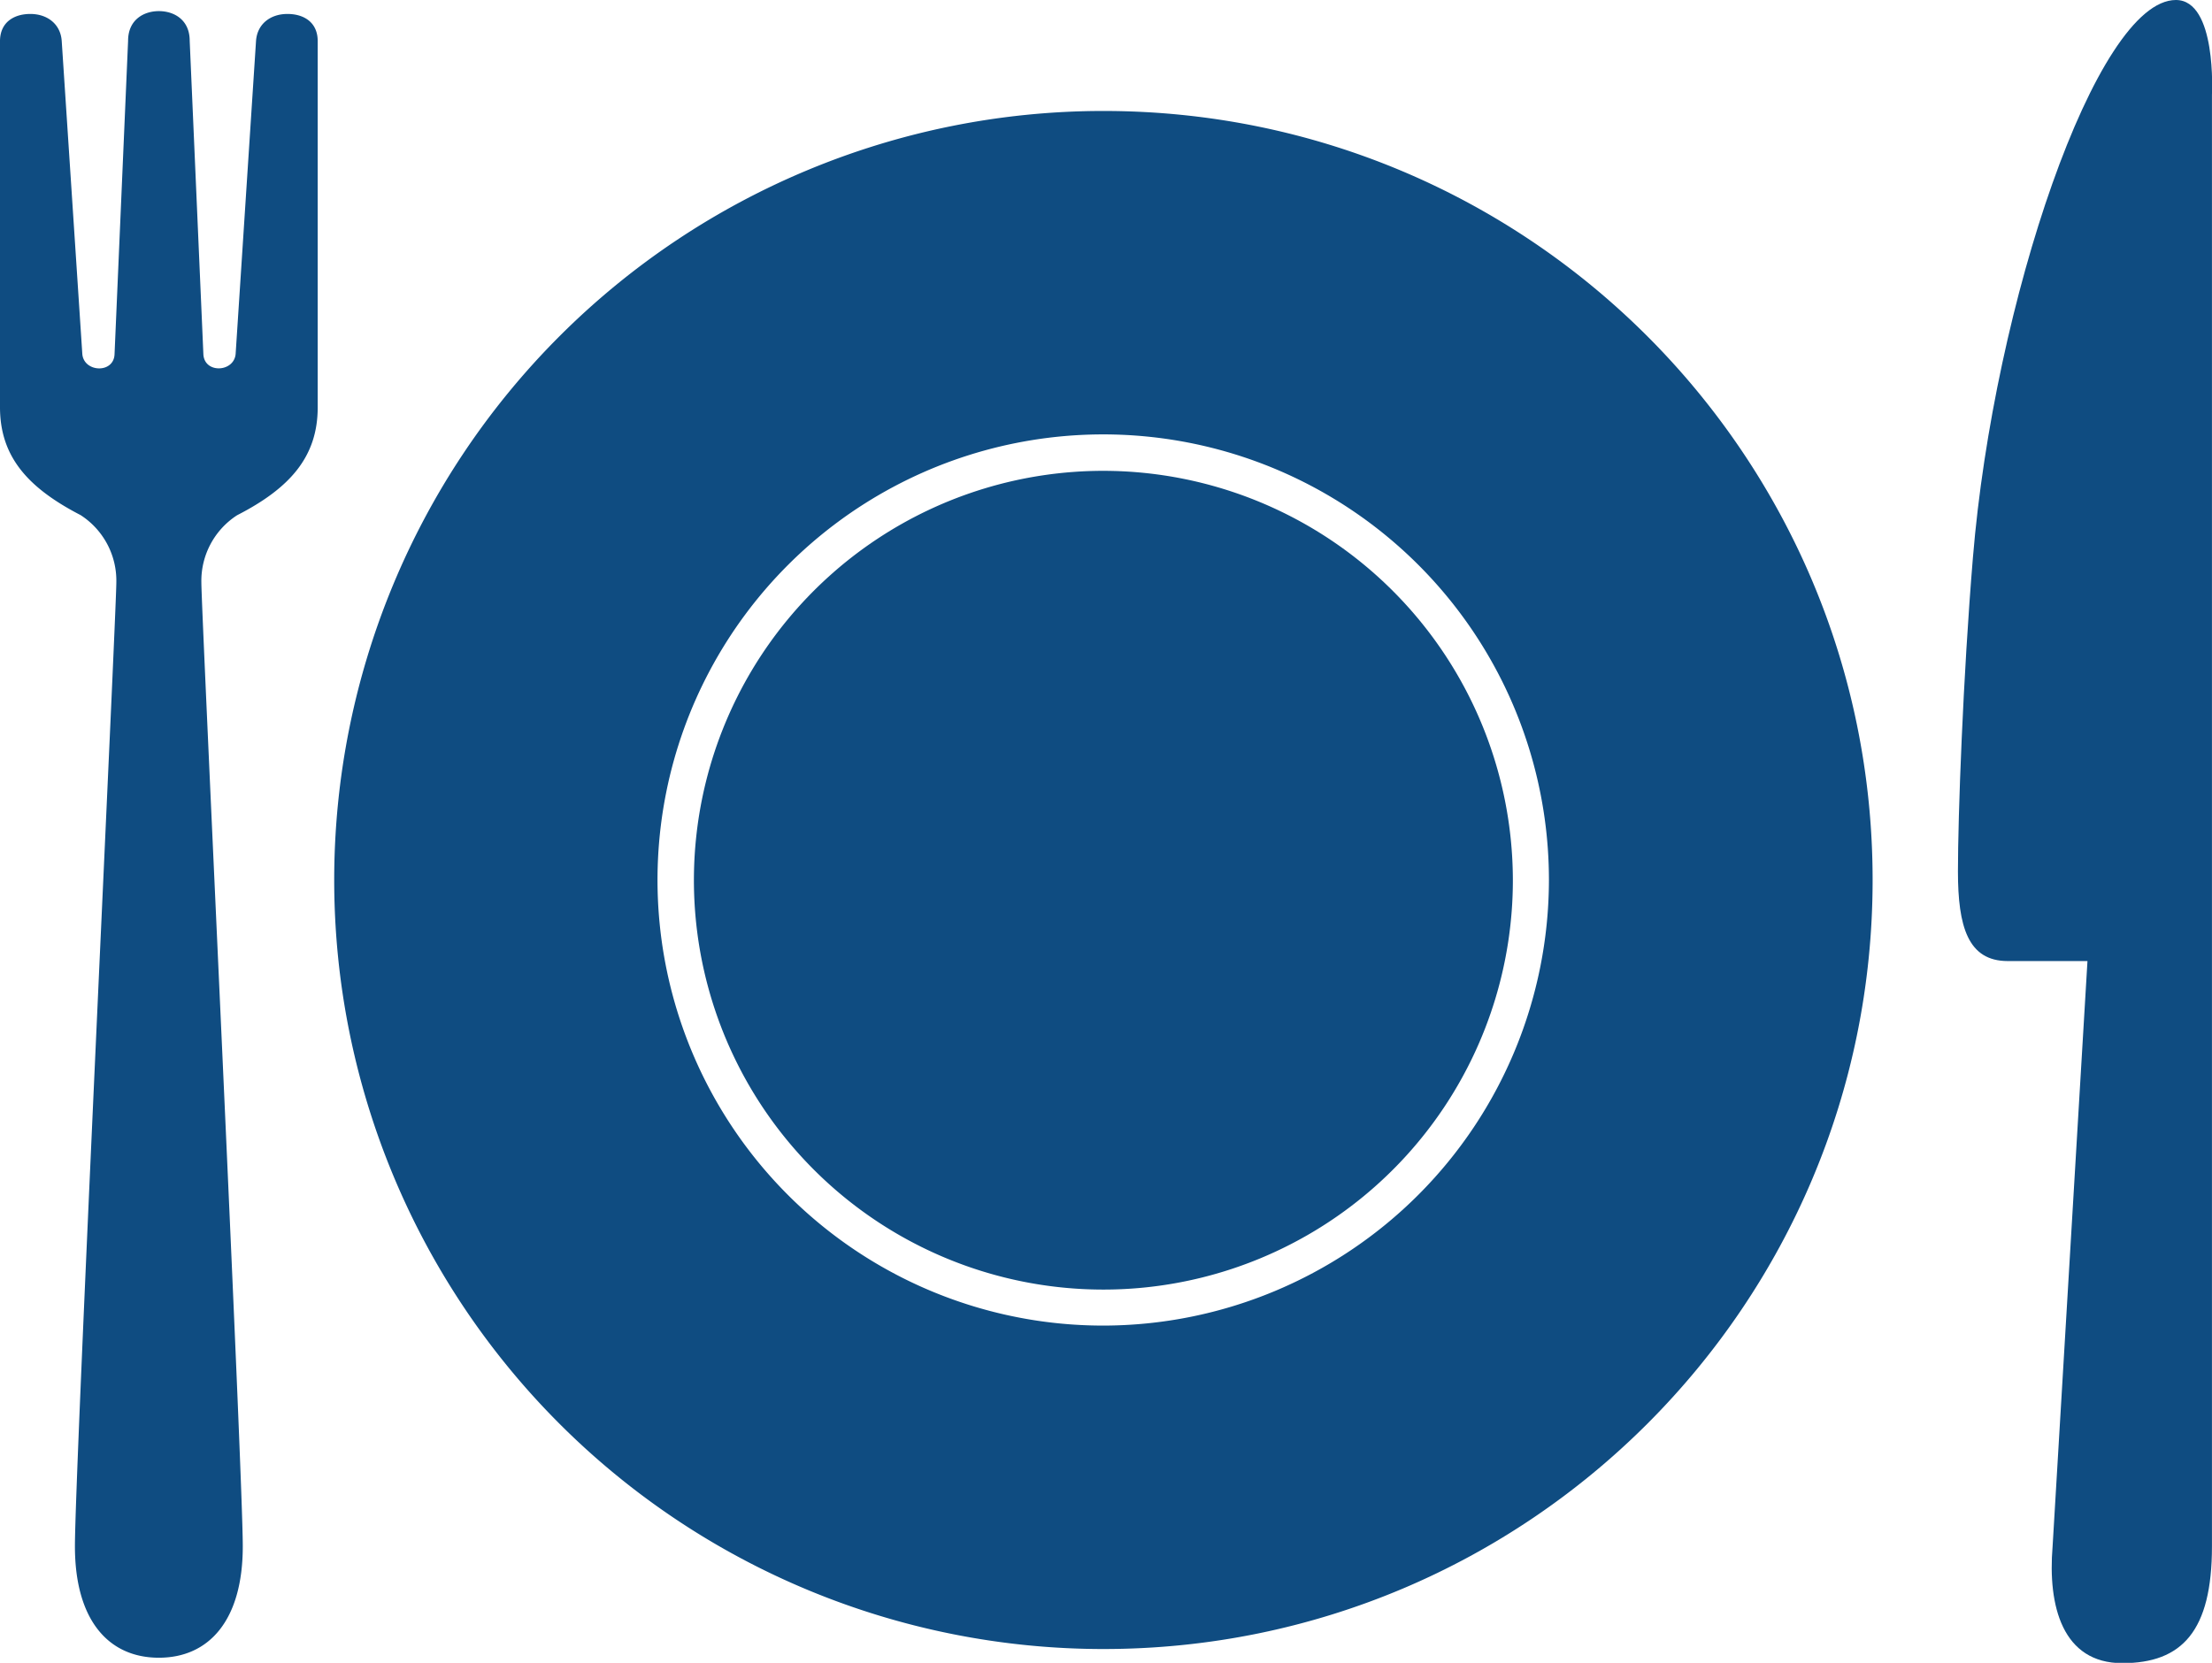 <svg xmlns="http://www.w3.org/2000/svg" viewBox="0 0 521.35 392.02"><defs><style>.cls-1{fill:#0f4c81;}</style></defs><g id="レイヤー_2" data-name="レイヤー 2"><g id="レイヤー_1-2" data-name="レイヤー 1"><path class="cls-1" d="M67.74,3.29c-4,0-7.14,2.36-7.4,6.42L55.54,83.4c-.33,4.41-7.48,4.76-7.61,0L44.71,9.62c0-5-3.74-7-7.26-7s-7.26,2-7.26,7L27,83.44c-.12,4.72-7.26,4.37-7.6,0L14.55,9.71c-.25-4.06-3.43-6.42-7.39-6.42S0,5.32,0,9.71V96c0,11.65,6.55,19,19,25.44a18.4,18.4,0,0,1,8.42,15.83c0,7.08-9.76,209.76-9.76,227.27s8,26.27,19.78,26.27,19.78-8.76,19.78-26.27S47.46,144.38,47.46,137.3a18.42,18.42,0,0,1,8.42-15.83c12.46-6.39,19-13.79,19-25.44V9.71C74.89,5.32,71.7,3.29,67.74,3.29Z"/><path class="cls-1" d="M512.84,0C494.05,0,469.93,71.61,465,131.45c-2.34,28.17-3.53,61-3.53,74s2.36,21.12,11.73,21.12H492l-8.22,138c-1.17,14.08,2.34,27.52,16.43,27.52s21.13-7.56,21.13-27.52V22.29S522.53,0,512.84,0Z"/><path class="cls-1" d="M260.07,111a96.51,96.51,0,1,0,96.5,96.51A96.62,96.62,0,0,0,260.07,111Z"/><path class="cls-1" d="M260.07,26.16a181.3,181.3,0,1,0,0,362.6c100.12,0,181.29-81.17,181.29-181.3S360.19,26.16,260.07,26.16Zm0,286.35a105.05,105.05,0,1,1,105-105A105.17,105.17,0,0,1,260.07,312.51Z"/></g></g></svg>